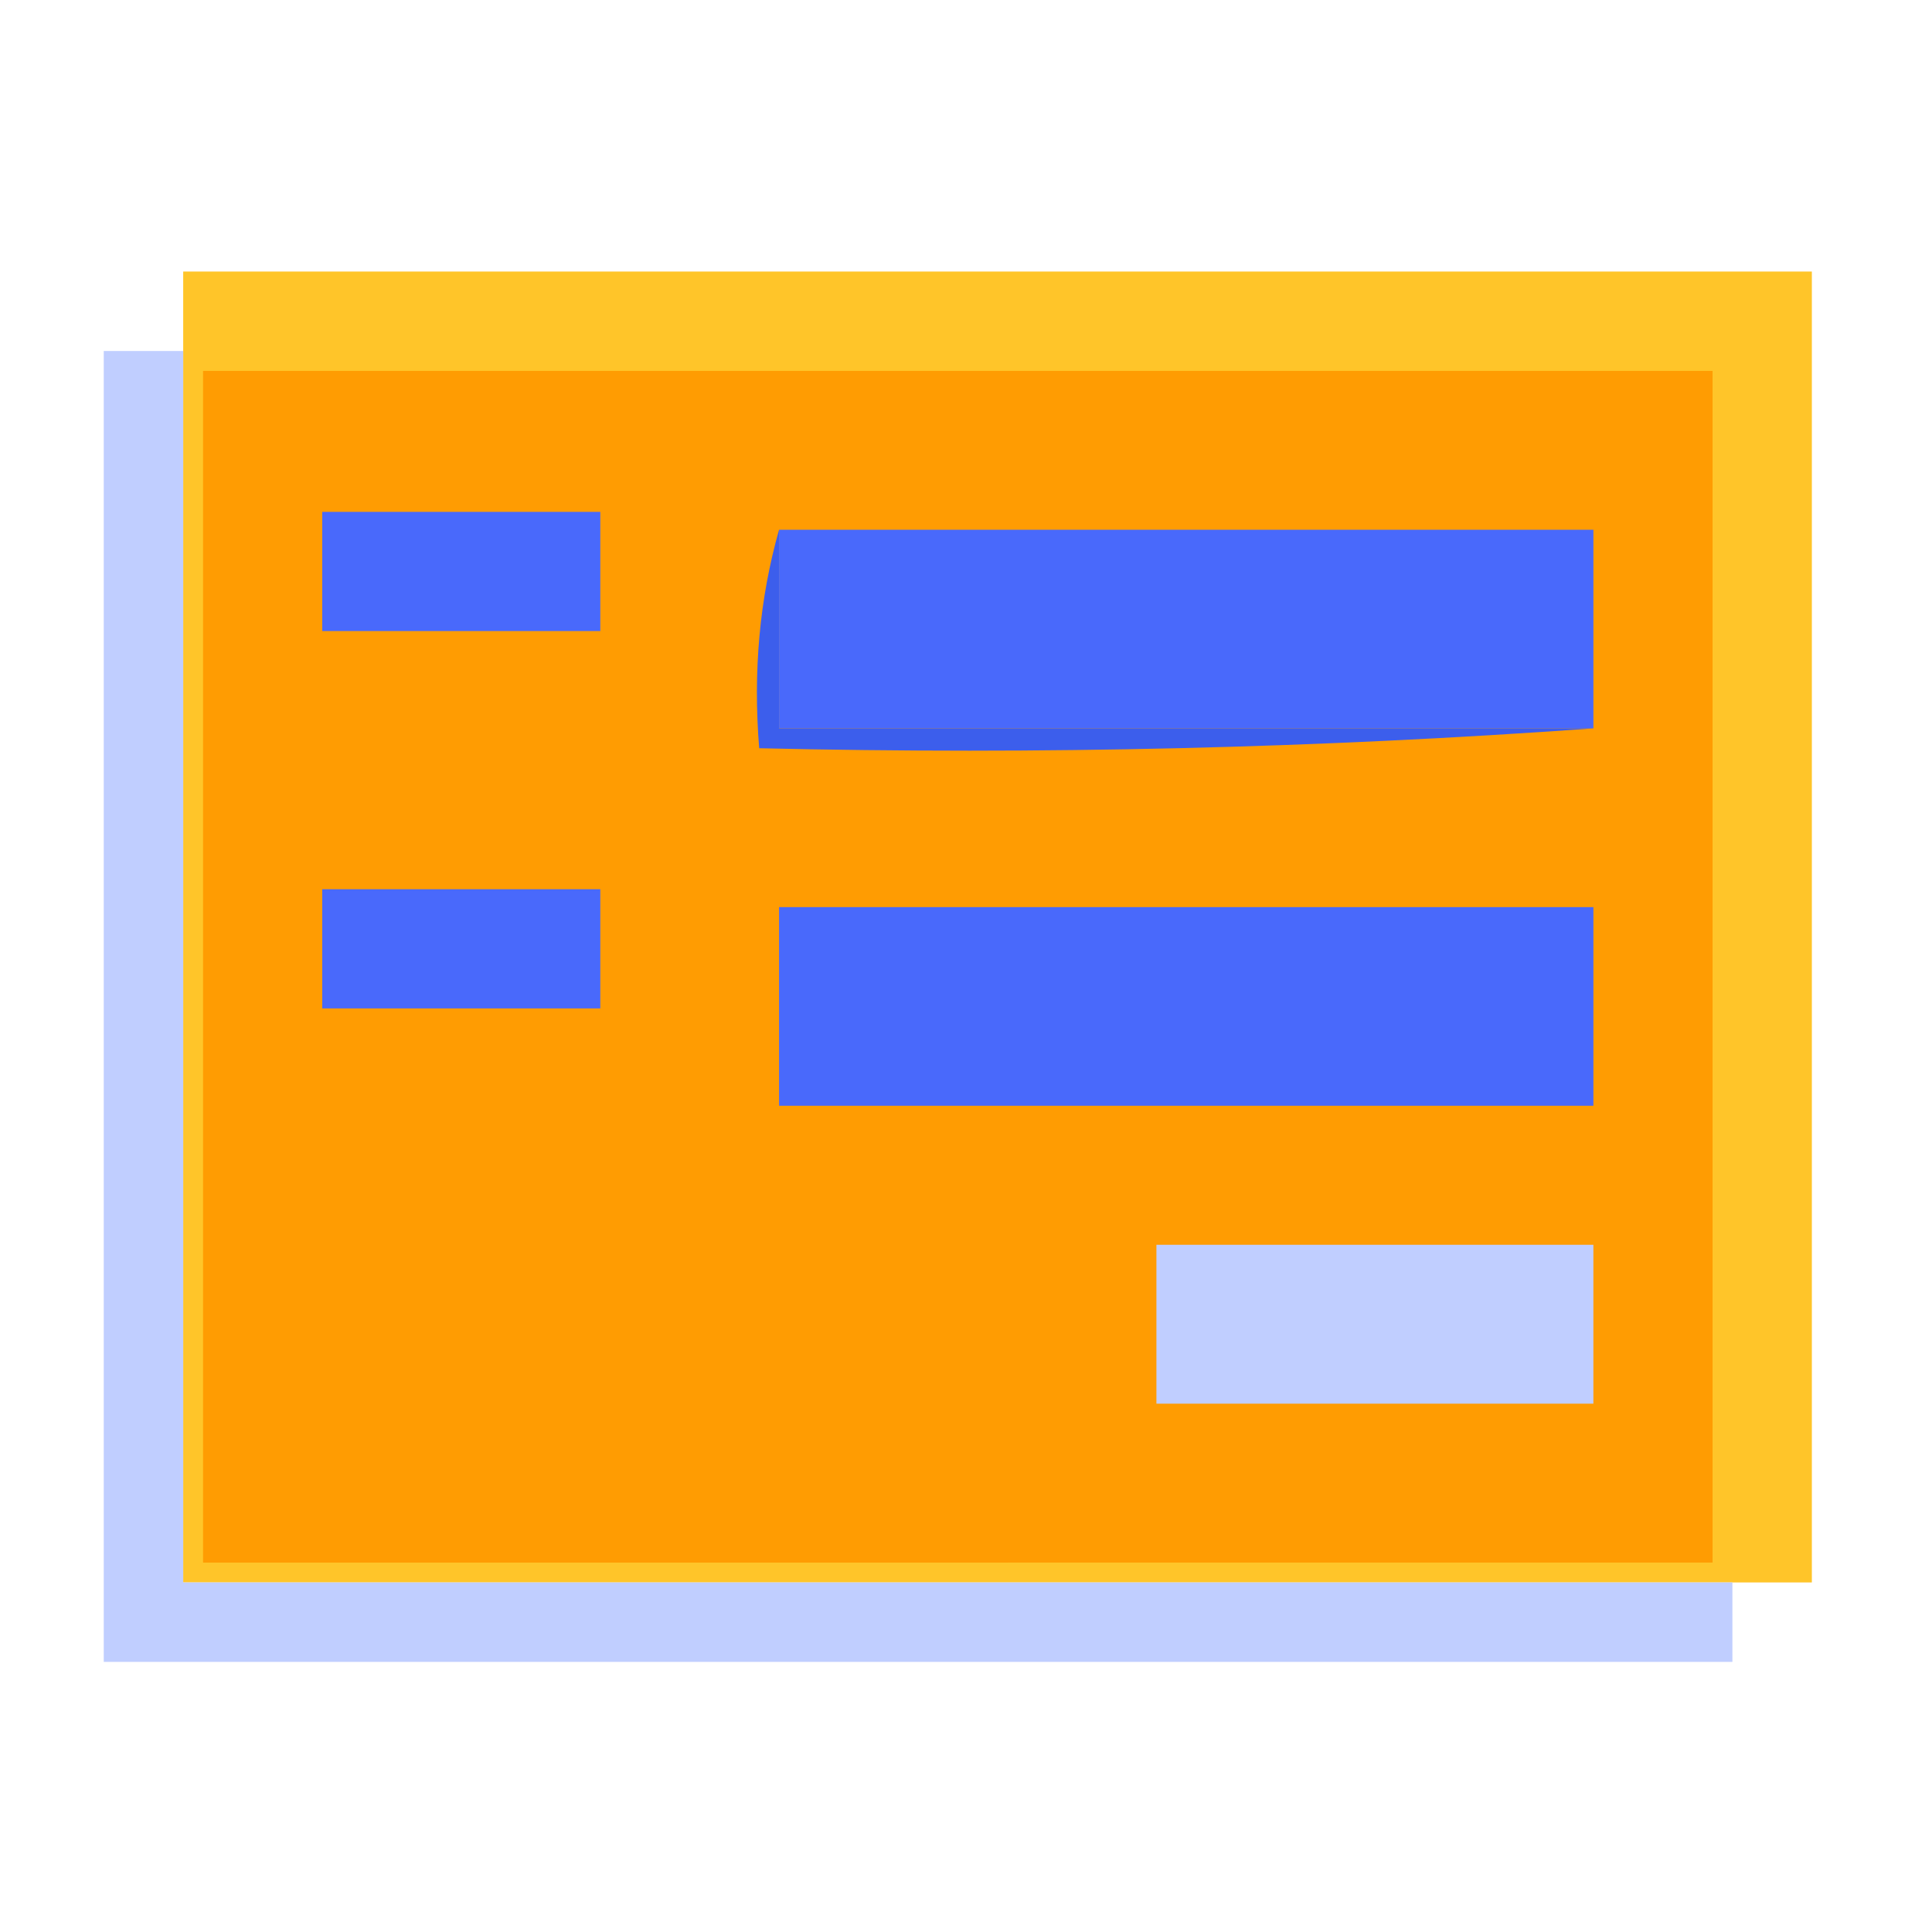 <?xml version="1.0" encoding="UTF-8"?>
<svg id="Calque_1" data-name="Calque 1" xmlns="http://www.w3.org/2000/svg" viewBox="0 0 1080 1080">
  <defs>
    <style>
      .cls-1 {
        fill: #ffba00;
        opacity: .88;
      }

      .cls-1, .cls-2, .cls-3 {
        isolation: isolate;
      }

      .cls-1, .cls-4, .cls-5, .cls-6, .cls-7 {
        fill-rule: evenodd;
        stroke-width: 0px;
      }

      .cls-2 {
        opacity: .96;
      }

      .cls-3 {
        opacity: .95;
      }

      .cls-4 {
        fill: #3c5eec;
      }

      .cls-5 {
        fill: #4969fb;
      }

      .cls-6 {
        fill: #c0ceff;
      }

      .cls-7 {
        fill: #ff9a00;
      }
    </style>
  </defs>
  <g class="cls-3">
    <path class="cls-1" d="m968.43,884.59H102.41V151.8h910.43v732.79h-44.41Z"/>
  </g>
  <path class="cls-6" d="m102.41,196.21v688.38h866.02v44.41H58V196.21h44.41Z"/>
  <g class="cls-2">
    <path class="cls-7" d="m113.51,207.32h843.82v666.17H113.51V207.32Z"/>
  </g>
  <path class="cls-5" d="m180.13,286.14h155.44v66.62h-155.44v-66.62Z"/>
  <path class="cls-5" d="m435.5,296.14h455.22v111.03h-455.22v-111.03Z"/>
  <path class="cls-4" d="m435.5,296.14v111.03h455.22c-153.48,11.06-308.92,14.76-466.32,11.1-3.5-42.98.2-83.69,11.1-122.13Z"/>
  <path class="cls-5" d="m180.13,497.09h155.44v66.62h-155.44v-66.62Z"/>
  <path class="cls-5" d="m435.5,507.09h455.22v111.03h-455.22v-111.03Z"/>
  <path class="cls-6" d="m646.45,695.84h244.26v88.82h-244.26v-88.82Z"/>
</svg>